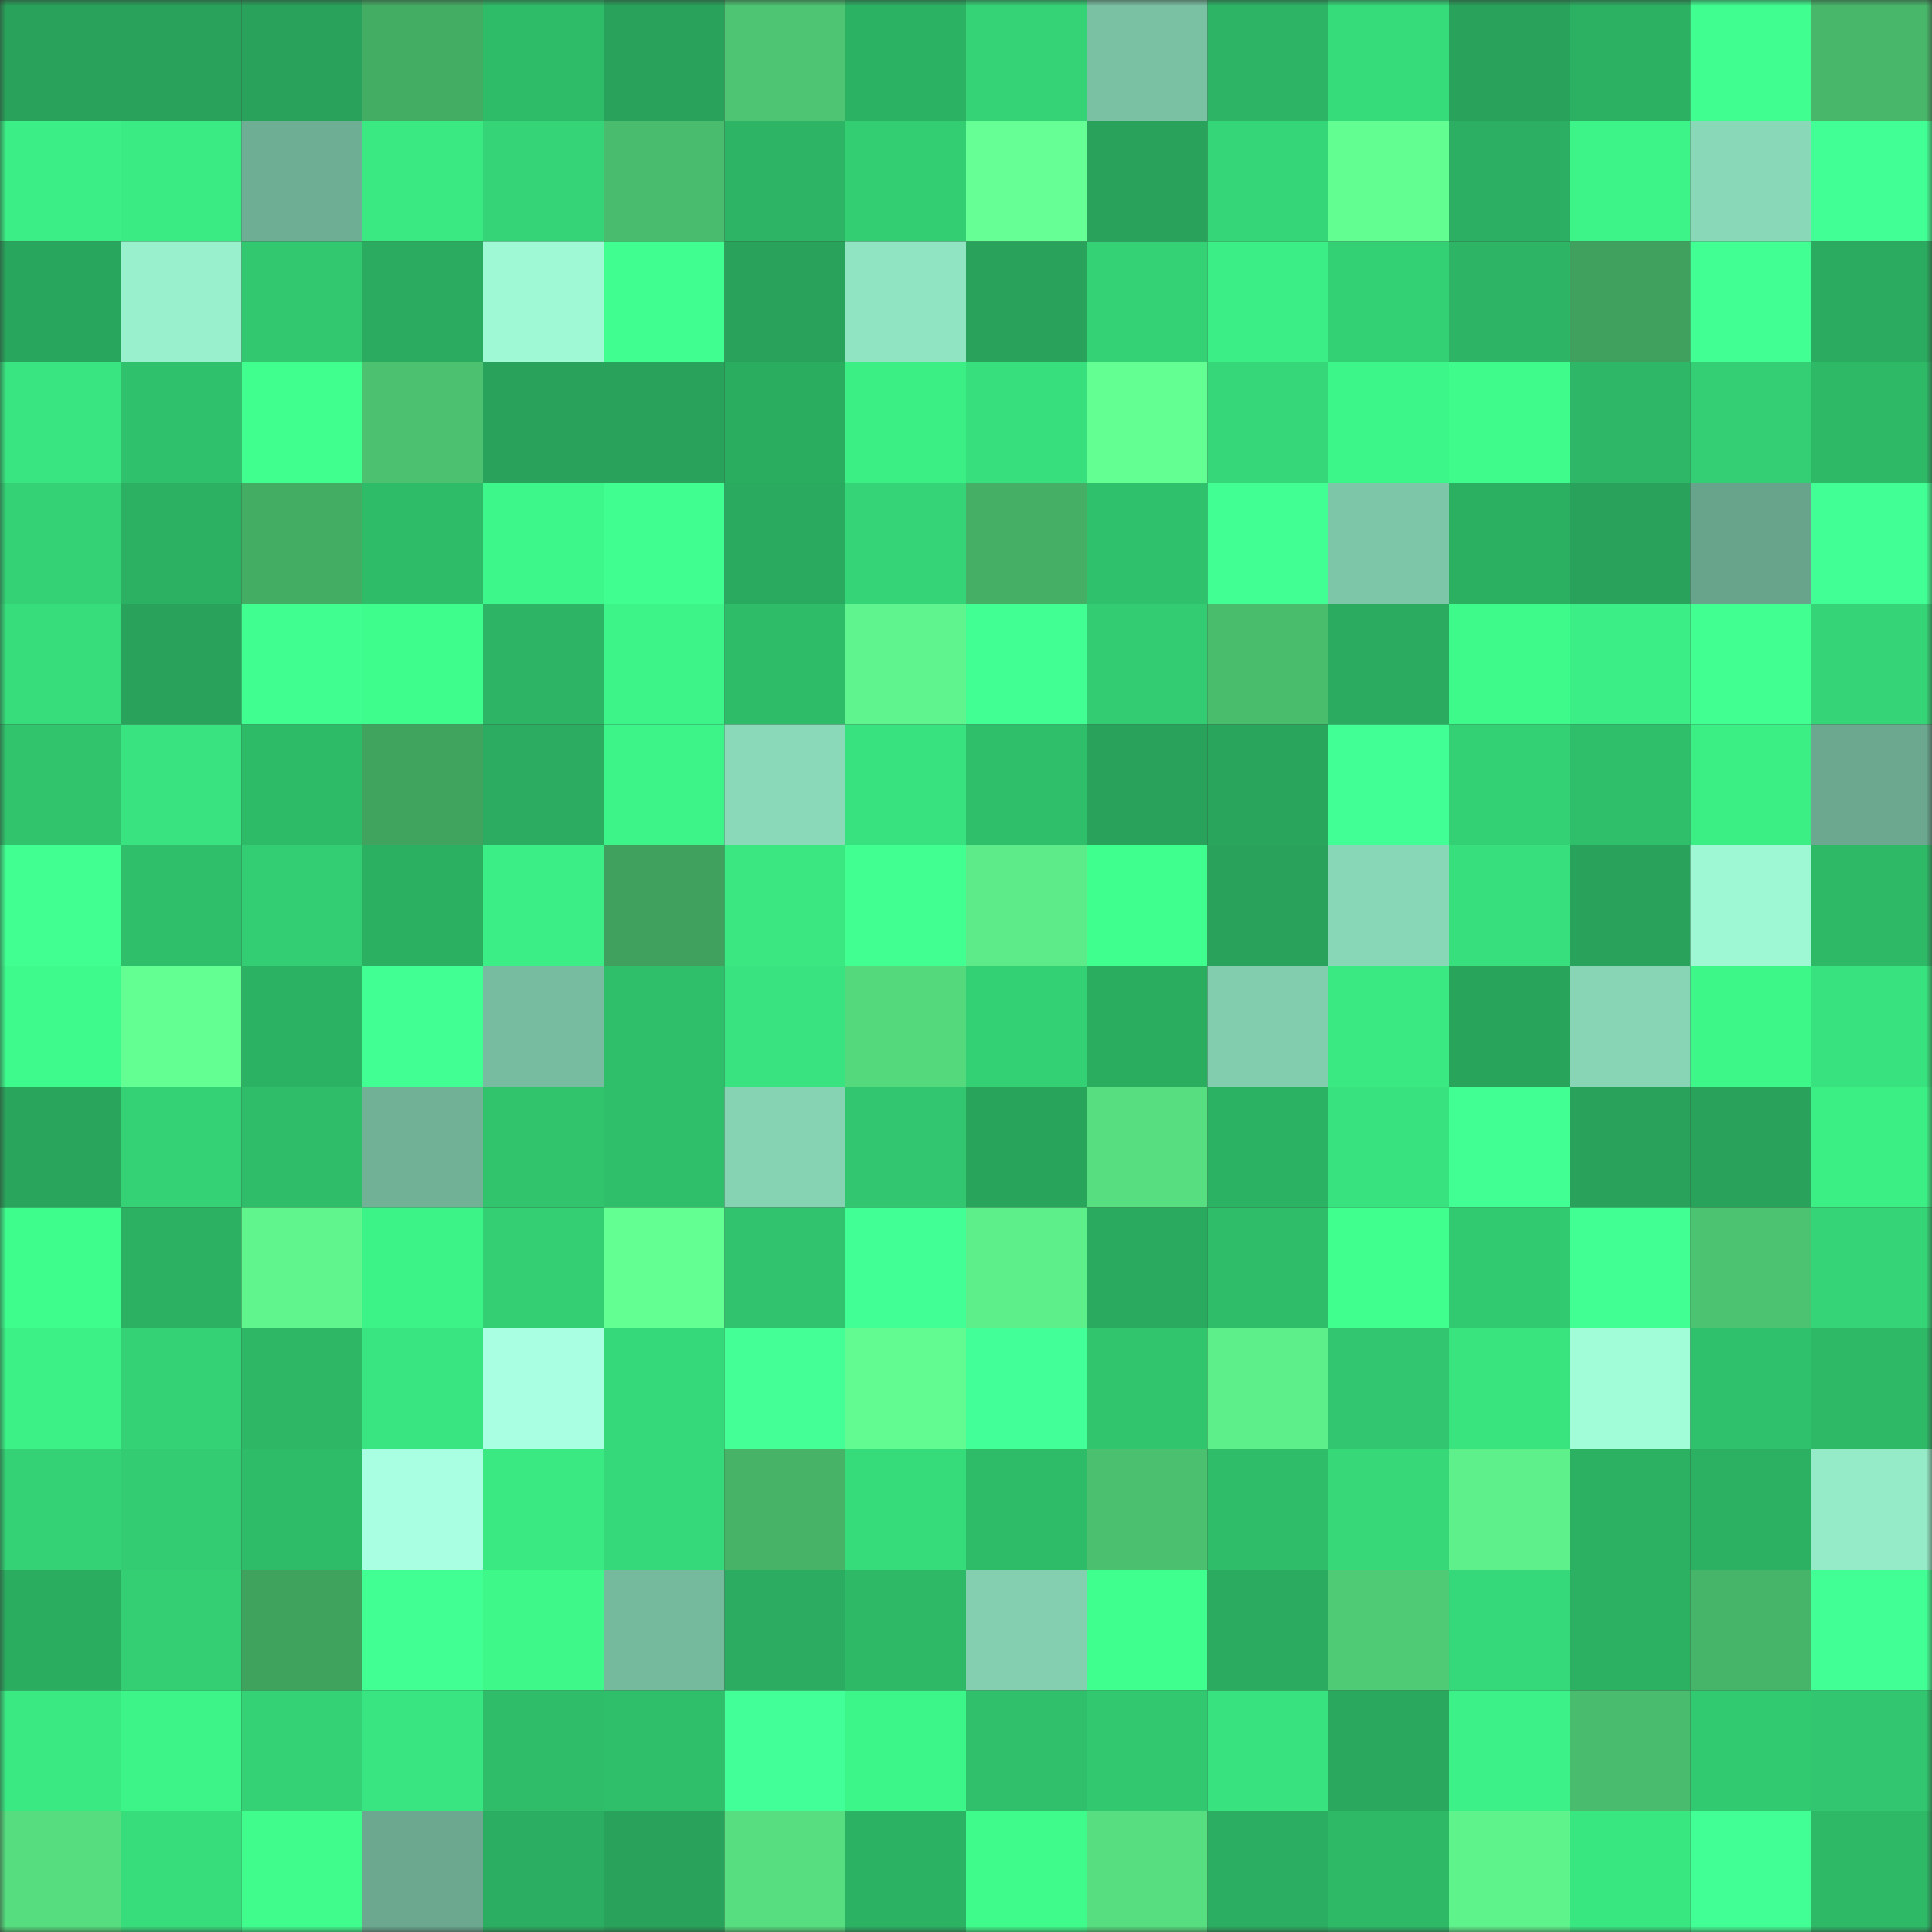 <svg viewBox="0 0 160 160" fill="none" role="img" xmlns="http://www.w3.org/2000/svg" width="240" height="240" name="lens%2Cnakitoshi.lens"><rect x="0" y="0" width="160" height="160" fill="#333333" stroke="none"/><mask id="666280914" mask-type="alpha" maskUnits="userSpaceOnUse" x="0" y="0" width="160" height="160"><rect width="160" height="160" fill="#FFFFFF"></rect></mask><g mask="url(#666280914)"><rect x="0" y="0" width="10" height="10" fill="#29a35b"></rect><rect x="10" y="0" width="10" height="10" fill="#29a35b"></rect><rect x="20" y="0" width="10" height="10" fill="#29a35b"></rect><rect x="30" y="0" width="10" height="10" fill="#44ad64"></rect><rect x="40" y="0" width="10" height="10" fill="#2fbc69"></rect><rect x="50" y="0" width="10" height="10" fill="#29a35b"></rect><rect x="60" y="0" width="10" height="10" fill="#4dc572"></rect><rect x="70" y="0" width="10" height="10" fill="#2cb263"></rect><rect x="80" y="0" width="10" height="10" fill="#35d376"></rect><rect x="90" y="0" width="10" height="10" fill="#7ac1a4"></rect><rect x="100" y="0" width="10" height="10" fill="#2db565"></rect><rect x="110" y="0" width="10" height="10" fill="#36db7a"></rect><rect x="120" y="0" width="10" height="10" fill="#29a35b"></rect><rect x="130" y="0" width="10" height="10" fill="#2cb062"></rect><rect x="140" y="0" width="10" height="10" fill="#40ff90"></rect><rect x="150" y="0" width="10" height="10" fill="#48b76a"></rect><rect x="0" y="10" width="10" height="10" fill="#3bee85"></rect><rect x="10" y="10" width="10" height="10" fill="#3aea83"></rect><rect x="20" y="10" width="10" height="10" fill="#6eae94"></rect><rect x="30" y="10" width="10" height="10" fill="#3ae982"></rect><rect x="40" y="10" width="10" height="10" fill="#35d476"></rect><rect x="50" y="10" width="10" height="10" fill="#4abc6d"></rect><rect x="60" y="10" width="10" height="10" fill="#2db464"></rect><rect x="70" y="10" width="10" height="10" fill="#33cd72"></rect><rect x="80" y="10" width="10" height="10" fill="#66ff96"></rect><rect x="90" y="10" width="10" height="10" fill="#29a35b"></rect><rect x="100" y="10" width="10" height="10" fill="#35d677"></rect><rect x="110" y="10" width="10" height="10" fill="#63fe92"></rect><rect x="120" y="10" width="10" height="10" fill="#2caf62"></rect><rect x="130" y="10" width="10" height="10" fill="#3df488"></rect><rect x="140" y="10" width="10" height="10" fill="#89d8b7"></rect><rect x="150" y="10" width="10" height="10" fill="#42ff95"></rect><rect x="0" y="20" width="10" height="10" fill="#29a65d"></rect><rect x="10" y="20" width="10" height="10" fill="#98f0cc"></rect><rect x="20" y="20" width="10" height="10" fill="#32c86f"></rect><rect x="30" y="20" width="10" height="10" fill="#2bab5f"></rect><rect x="40" y="20" width="10" height="10" fill="#9ef9d4"></rect><rect x="50" y="20" width="10" height="10" fill="#40ff90"></rect><rect x="60" y="20" width="10" height="10" fill="#29a35b"></rect><rect x="70" y="20" width="10" height="10" fill="#91e4c2"></rect><rect x="80" y="20" width="10" height="10" fill="#29a35b"></rect><rect x="90" y="20" width="10" height="10" fill="#34d275"></rect><rect x="100" y="20" width="10" height="10" fill="#3bee85"></rect><rect x="110" y="20" width="10" height="10" fill="#34d174"></rect><rect x="120" y="20" width="10" height="10" fill="#2db464"></rect><rect x="130" y="20" width="10" height="10" fill="#3fa15d"></rect><rect x="140" y="20" width="10" height="10" fill="#41ff92"></rect><rect x="150" y="20" width="10" height="10" fill="#2bab5f"></rect><rect x="0" y="30" width="10" height="10" fill="#39e580"></rect><rect x="10" y="30" width="10" height="10" fill="#30c16c"></rect><rect x="20" y="30" width="10" height="10" fill="#40ff8f"></rect><rect x="30" y="30" width="10" height="10" fill="#4cc16f"></rect><rect x="40" y="30" width="10" height="10" fill="#29a35b"></rect><rect x="50" y="30" width="10" height="10" fill="#29a35b"></rect><rect x="60" y="30" width="10" height="10" fill="#2bad60"></rect><rect x="70" y="30" width="10" height="10" fill="#3cef85"></rect><rect x="80" y="30" width="10" height="10" fill="#38e07d"></rect><rect x="90" y="30" width="10" height="10" fill="#64ff93"></rect><rect x="100" y="30" width="10" height="10" fill="#35d778"></rect><rect x="110" y="30" width="10" height="10" fill="#3df689"></rect><rect x="120" y="30" width="10" height="10" fill="#3efb8c"></rect><rect x="130" y="30" width="10" height="10" fill="#2eb766"></rect><rect x="140" y="30" width="10" height="10" fill="#34cf74"></rect><rect x="150" y="30" width="10" height="10" fill="#2eb967"></rect><rect x="0" y="40" width="10" height="10" fill="#34d175"></rect><rect x="10" y="40" width="10" height="10" fill="#2cb062"></rect><rect x="20" y="40" width="10" height="10" fill="#44ad64"></rect><rect x="30" y="40" width="10" height="10" fill="#2fbc69"></rect><rect x="40" y="40" width="10" height="10" fill="#3ef78a"></rect><rect x="50" y="40" width="10" height="10" fill="#40ff90"></rect><rect x="60" y="40" width="10" height="10" fill="#2aaa5f"></rect><rect x="70" y="40" width="10" height="10" fill="#35d476"></rect><rect x="80" y="40" width="10" height="10" fill="#44af65"></rect><rect x="90" y="40" width="10" height="10" fill="#30c16c"></rect><rect x="100" y="40" width="10" height="10" fill="#42ff94"></rect><rect x="110" y="40" width="10" height="10" fill="#7ec6a8"></rect><rect x="120" y="40" width="10" height="10" fill="#2baf61"></rect><rect x="130" y="40" width="10" height="10" fill="#29a35b"></rect><rect x="140" y="40" width="10" height="10" fill="#68a48b"></rect><rect x="150" y="40" width="10" height="10" fill="#42ff95"></rect><rect x="0" y="50" width="10" height="10" fill="#37dd7b"></rect><rect x="10" y="50" width="10" height="10" fill="#29a35b"></rect><rect x="20" y="50" width="10" height="10" fill="#40ff90"></rect><rect x="30" y="50" width="10" height="10" fill="#3ffd8d"></rect><rect x="40" y="50" width="10" height="10" fill="#2db565"></rect><rect x="50" y="50" width="10" height="10" fill="#3df488"></rect><rect x="60" y="50" width="10" height="10" fill="#2fbc69"></rect><rect x="70" y="50" width="10" height="10" fill="#5ff48d"></rect><rect x="80" y="50" width="10" height="10" fill="#41ff93"></rect><rect x="90" y="50" width="10" height="10" fill="#33cc72"></rect><rect x="100" y="50" width="10" height="10" fill="#4abd6d"></rect><rect x="110" y="50" width="10" height="10" fill="#2bab5f"></rect><rect x="120" y="50" width="10" height="10" fill="#3efa8b"></rect><rect x="130" y="50" width="10" height="10" fill="#3bee85"></rect><rect x="140" y="50" width="10" height="10" fill="#41ff91"></rect><rect x="150" y="50" width="10" height="10" fill="#35d476"></rect><rect x="0" y="60" width="10" height="10" fill="#31c46d"></rect><rect x="10" y="60" width="10" height="10" fill="#39e37f"></rect><rect x="20" y="60" width="10" height="10" fill="#2ebb68"></rect><rect x="30" y="60" width="10" height="10" fill="#40a35e"></rect><rect x="40" y="60" width="10" height="10" fill="#2bac60"></rect><rect x="50" y="60" width="10" height="10" fill="#3df488"></rect><rect x="60" y="60" width="10" height="10" fill="#8adab9"></rect><rect x="70" y="60" width="10" height="10" fill="#38e27e"></rect><rect x="80" y="60" width="10" height="10" fill="#2fbf6a"></rect><rect x="90" y="60" width="10" height="10" fill="#29a35b"></rect><rect x="100" y="60" width="10" height="10" fill="#29a55c"></rect><rect x="110" y="60" width="10" height="10" fill="#42ff95"></rect><rect x="120" y="60" width="10" height="10" fill="#34d074"></rect><rect x="130" y="60" width="10" height="10" fill="#2fbe6a"></rect><rect x="140" y="60" width="10" height="10" fill="#3cef85"></rect><rect x="150" y="60" width="10" height="10" fill="#6ba88f"></rect><rect x="0" y="70" width="10" height="10" fill="#41ff91"></rect><rect x="10" y="70" width="10" height="10" fill="#2fbe6a"></rect><rect x="20" y="70" width="10" height="10" fill="#33ce73"></rect><rect x="30" y="70" width="10" height="10" fill="#2baf61"></rect><rect x="40" y="70" width="10" height="10" fill="#3bee85"></rect><rect x="50" y="70" width="10" height="10" fill="#3fa15d"></rect><rect x="60" y="70" width="10" height="10" fill="#3ae781"></rect><rect x="70" y="70" width="10" height="10" fill="#41ff91"></rect><rect x="80" y="70" width="10" height="10" fill="#5ceb88"></rect><rect x="90" y="70" width="10" height="10" fill="#3fff8e"></rect><rect x="100" y="70" width="10" height="10" fill="#29a35b"></rect><rect x="110" y="70" width="10" height="10" fill="#88d7b7"></rect><rect x="120" y="70" width="10" height="10" fill="#38e07d"></rect><rect x="130" y="70" width="10" height="10" fill="#29a35b"></rect><rect x="140" y="70" width="10" height="10" fill="#9df8d3"></rect><rect x="150" y="70" width="10" height="10" fill="#2eb967"></rect><rect x="0" y="80" width="10" height="10" fill="#3efa8c"></rect><rect x="10" y="80" width="10" height="10" fill="#64ff93"></rect><rect x="20" y="80" width="10" height="10" fill="#2cb263"></rect><rect x="30" y="80" width="10" height="10" fill="#41ff93"></rect><rect x="40" y="80" width="10" height="10" fill="#77bca0"></rect><rect x="50" y="80" width="10" height="10" fill="#2fbe6a"></rect><rect x="60" y="80" width="10" height="10" fill="#39e37f"></rect><rect x="70" y="80" width="10" height="10" fill="#55d97d"></rect><rect x="80" y="80" width="10" height="10" fill="#34d074"></rect><rect x="90" y="80" width="10" height="10" fill="#2bad60"></rect><rect x="100" y="80" width="10" height="10" fill="#82cdae"></rect><rect x="110" y="80" width="10" height="10" fill="#3ae982"></rect><rect x="120" y="80" width="10" height="10" fill="#29a45b"></rect><rect x="130" y="80" width="10" height="10" fill="#87d5b5"></rect><rect x="140" y="80" width="10" height="10" fill="#3df789"></rect><rect x="150" y="80" width="10" height="10" fill="#38e27e"></rect><rect x="0" y="90" width="10" height="10" fill="#29a55c"></rect><rect x="10" y="90" width="10" height="10" fill="#34d275"></rect><rect x="20" y="90" width="10" height="10" fill="#2fbd69"></rect><rect x="30" y="90" width="10" height="10" fill="#71b297"></rect><rect x="40" y="90" width="10" height="10" fill="#31c46d"></rect><rect x="50" y="90" width="10" height="10" fill="#2fbe6a"></rect><rect x="60" y="90" width="10" height="10" fill="#86d3b3"></rect><rect x="70" y="90" width="10" height="10" fill="#31c66f"></rect><rect x="80" y="90" width="10" height="10" fill="#29a45b"></rect><rect x="90" y="90" width="10" height="10" fill="#57de80"></rect><rect x="100" y="90" width="10" height="10" fill="#2cb263"></rect><rect x="110" y="90" width="10" height="10" fill="#38e27e"></rect><rect x="120" y="90" width="10" height="10" fill="#42ff93"></rect><rect x="130" y="90" width="10" height="10" fill="#29a35b"></rect><rect x="140" y="90" width="10" height="10" fill="#29a35b"></rect><rect x="150" y="90" width="10" height="10" fill="#3cef85"></rect><rect x="0" y="100" width="10" height="10" fill="#3ffd8d"></rect><rect x="10" y="100" width="10" height="10" fill="#2cb062"></rect><rect x="20" y="100" width="10" height="10" fill="#60f58d"></rect><rect x="30" y="100" width="10" height="10" fill="#3cf387"></rect><rect x="40" y="100" width="10" height="10" fill="#34cf73"></rect><rect x="50" y="100" width="10" height="10" fill="#64ff93"></rect><rect x="60" y="100" width="10" height="10" fill="#31c36d"></rect><rect x="70" y="100" width="10" height="10" fill="#42ff95"></rect><rect x="80" y="100" width="10" height="10" fill="#5def8a"></rect><rect x="90" y="100" width="10" height="10" fill="#2aaa5f"></rect><rect x="100" y="100" width="10" height="10" fill="#2fbd69"></rect><rect x="110" y="100" width="10" height="10" fill="#40ff8f"></rect><rect x="120" y="100" width="10" height="10" fill="#32ca71"></rect><rect x="130" y="100" width="10" height="10" fill="#42ff94"></rect><rect x="140" y="100" width="10" height="10" fill="#4cc371"></rect><rect x="150" y="100" width="10" height="10" fill="#35d476"></rect><rect x="0" y="110" width="10" height="10" fill="#3cf186"></rect><rect x="10" y="110" width="10" height="10" fill="#34d275"></rect><rect x="20" y="110" width="10" height="10" fill="#2eb866"></rect><rect x="30" y="110" width="10" height="10" fill="#39e580"></rect><rect x="40" y="110" width="10" height="10" fill="#a8ffe1"></rect><rect x="50" y="110" width="10" height="10" fill="#36d979"></rect><rect x="60" y="110" width="10" height="10" fill="#43ff96"></rect><rect x="70" y="110" width="10" height="10" fill="#62fb91"></rect><rect x="80" y="110" width="10" height="10" fill="#43ff97"></rect><rect x="90" y="110" width="10" height="10" fill="#31c56e"></rect><rect x="100" y="110" width="10" height="10" fill="#5def8a"></rect><rect x="110" y="110" width="10" height="10" fill="#31c66f"></rect><rect x="120" y="110" width="10" height="10" fill="#39e47f"></rect><rect x="130" y="110" width="10" height="10" fill="#a1fdd7"></rect><rect x="140" y="110" width="10" height="10" fill="#30c16c"></rect><rect x="150" y="110" width="10" height="10" fill="#2eb967"></rect><rect x="0" y="120" width="10" height="10" fill="#34d275"></rect><rect x="10" y="120" width="10" height="10" fill="#33cc72"></rect><rect x="20" y="120" width="10" height="10" fill="#2fbc69"></rect><rect x="30" y="120" width="10" height="10" fill="#a8ffe1"></rect><rect x="40" y="120" width="10" height="10" fill="#3ae982"></rect><rect x="50" y="120" width="10" height="10" fill="#36d979"></rect><rect x="60" y="120" width="10" height="10" fill="#46b367"></rect><rect x="70" y="120" width="10" height="10" fill="#36db7a"></rect><rect x="80" y="120" width="10" height="10" fill="#2fbc69"></rect><rect x="90" y="120" width="10" height="10" fill="#4bc06f"></rect><rect x="100" y="120" width="10" height="10" fill="#2fbd69"></rect><rect x="110" y="120" width="10" height="10" fill="#36d878"></rect><rect x="120" y="120" width="10" height="10" fill="#5ef18b"></rect><rect x="130" y="120" width="10" height="10" fill="#2cb062"></rect><rect x="140" y="120" width="10" height="10" fill="#2cb062"></rect><rect x="150" y="120" width="10" height="10" fill="#95ebc8"></rect><rect x="0" y="130" width="10" height="10" fill="#2bad60"></rect><rect x="10" y="130" width="10" height="10" fill="#34cf73"></rect><rect x="20" y="130" width="10" height="10" fill="#3fa35e"></rect><rect x="30" y="130" width="10" height="10" fill="#41ff93"></rect><rect x="40" y="130" width="10" height="10" fill="#3ef88a"></rect><rect x="50" y="130" width="10" height="10" fill="#76ba9e"></rect><rect x="60" y="130" width="10" height="10" fill="#2bac60"></rect><rect x="70" y="130" width="10" height="10" fill="#2eb967"></rect><rect x="80" y="130" width="10" height="10" fill="#83cfaf"></rect><rect x="90" y="130" width="10" height="10" fill="#3fff8e"></rect><rect x="100" y="130" width="10" height="10" fill="#2bab5f"></rect><rect x="110" y="130" width="10" height="10" fill="#4fcb75"></rect><rect x="120" y="130" width="10" height="10" fill="#36d979"></rect><rect x="130" y="130" width="10" height="10" fill="#2cb062"></rect><rect x="140" y="130" width="10" height="10" fill="#47b569"></rect><rect x="150" y="130" width="10" height="10" fill="#42ff95"></rect><rect x="0" y="140" width="10" height="10" fill="#3ae982"></rect><rect x="10" y="140" width="10" height="10" fill="#3df488"></rect><rect x="20" y="140" width="10" height="10" fill="#34d275"></rect><rect x="30" y="140" width="10" height="10" fill="#39e580"></rect><rect x="40" y="140" width="10" height="10" fill="#2fbd69"></rect><rect x="50" y="140" width="10" height="10" fill="#2fbe6a"></rect><rect x="60" y="140" width="10" height="10" fill="#43ff97"></rect><rect x="70" y="140" width="10" height="10" fill="#3df689"></rect><rect x="80" y="140" width="10" height="10" fill="#30c06b"></rect><rect x="90" y="140" width="10" height="10" fill="#32c870"></rect><rect x="100" y="140" width="10" height="10" fill="#38e37f"></rect><rect x="110" y="140" width="10" height="10" fill="#2aa85e"></rect><rect x="120" y="140" width="10" height="10" fill="#3cf187"></rect><rect x="130" y="140" width="10" height="10" fill="#4abc6d"></rect><rect x="140" y="140" width="10" height="10" fill="#32ca71"></rect><rect x="150" y="140" width="10" height="10" fill="#31c66f"></rect><rect x="0" y="150" width="10" height="10" fill="#56dd7f"></rect><rect x="10" y="150" width="10" height="10" fill="#37dd7b"></rect><rect x="20" y="150" width="10" height="10" fill="#3ffc8d"></rect><rect x="30" y="150" width="10" height="10" fill="#6ba88f"></rect><rect x="40" y="150" width="10" height="10" fill="#2bae61"></rect><rect x="50" y="150" width="10" height="10" fill="#29a35b"></rect><rect x="60" y="150" width="10" height="10" fill="#57de80"></rect><rect x="70" y="150" width="10" height="10" fill="#2cb263"></rect><rect x="80" y="150" width="10" height="10" fill="#3ffb8c"></rect><rect x="90" y="150" width="10" height="10" fill="#57de80"></rect><rect x="100" y="150" width="10" height="10" fill="#2bae61"></rect><rect x="110" y="150" width="10" height="10" fill="#2eb967"></rect><rect x="120" y="150" width="10" height="10" fill="#5ff38c"></rect><rect x="130" y="150" width="10" height="10" fill="#39e781"></rect><rect x="140" y="150" width="10" height="10" fill="#42ff95"></rect><rect x="150" y="150" width="10" height="10" fill="#2eb967"></rect></g></svg>